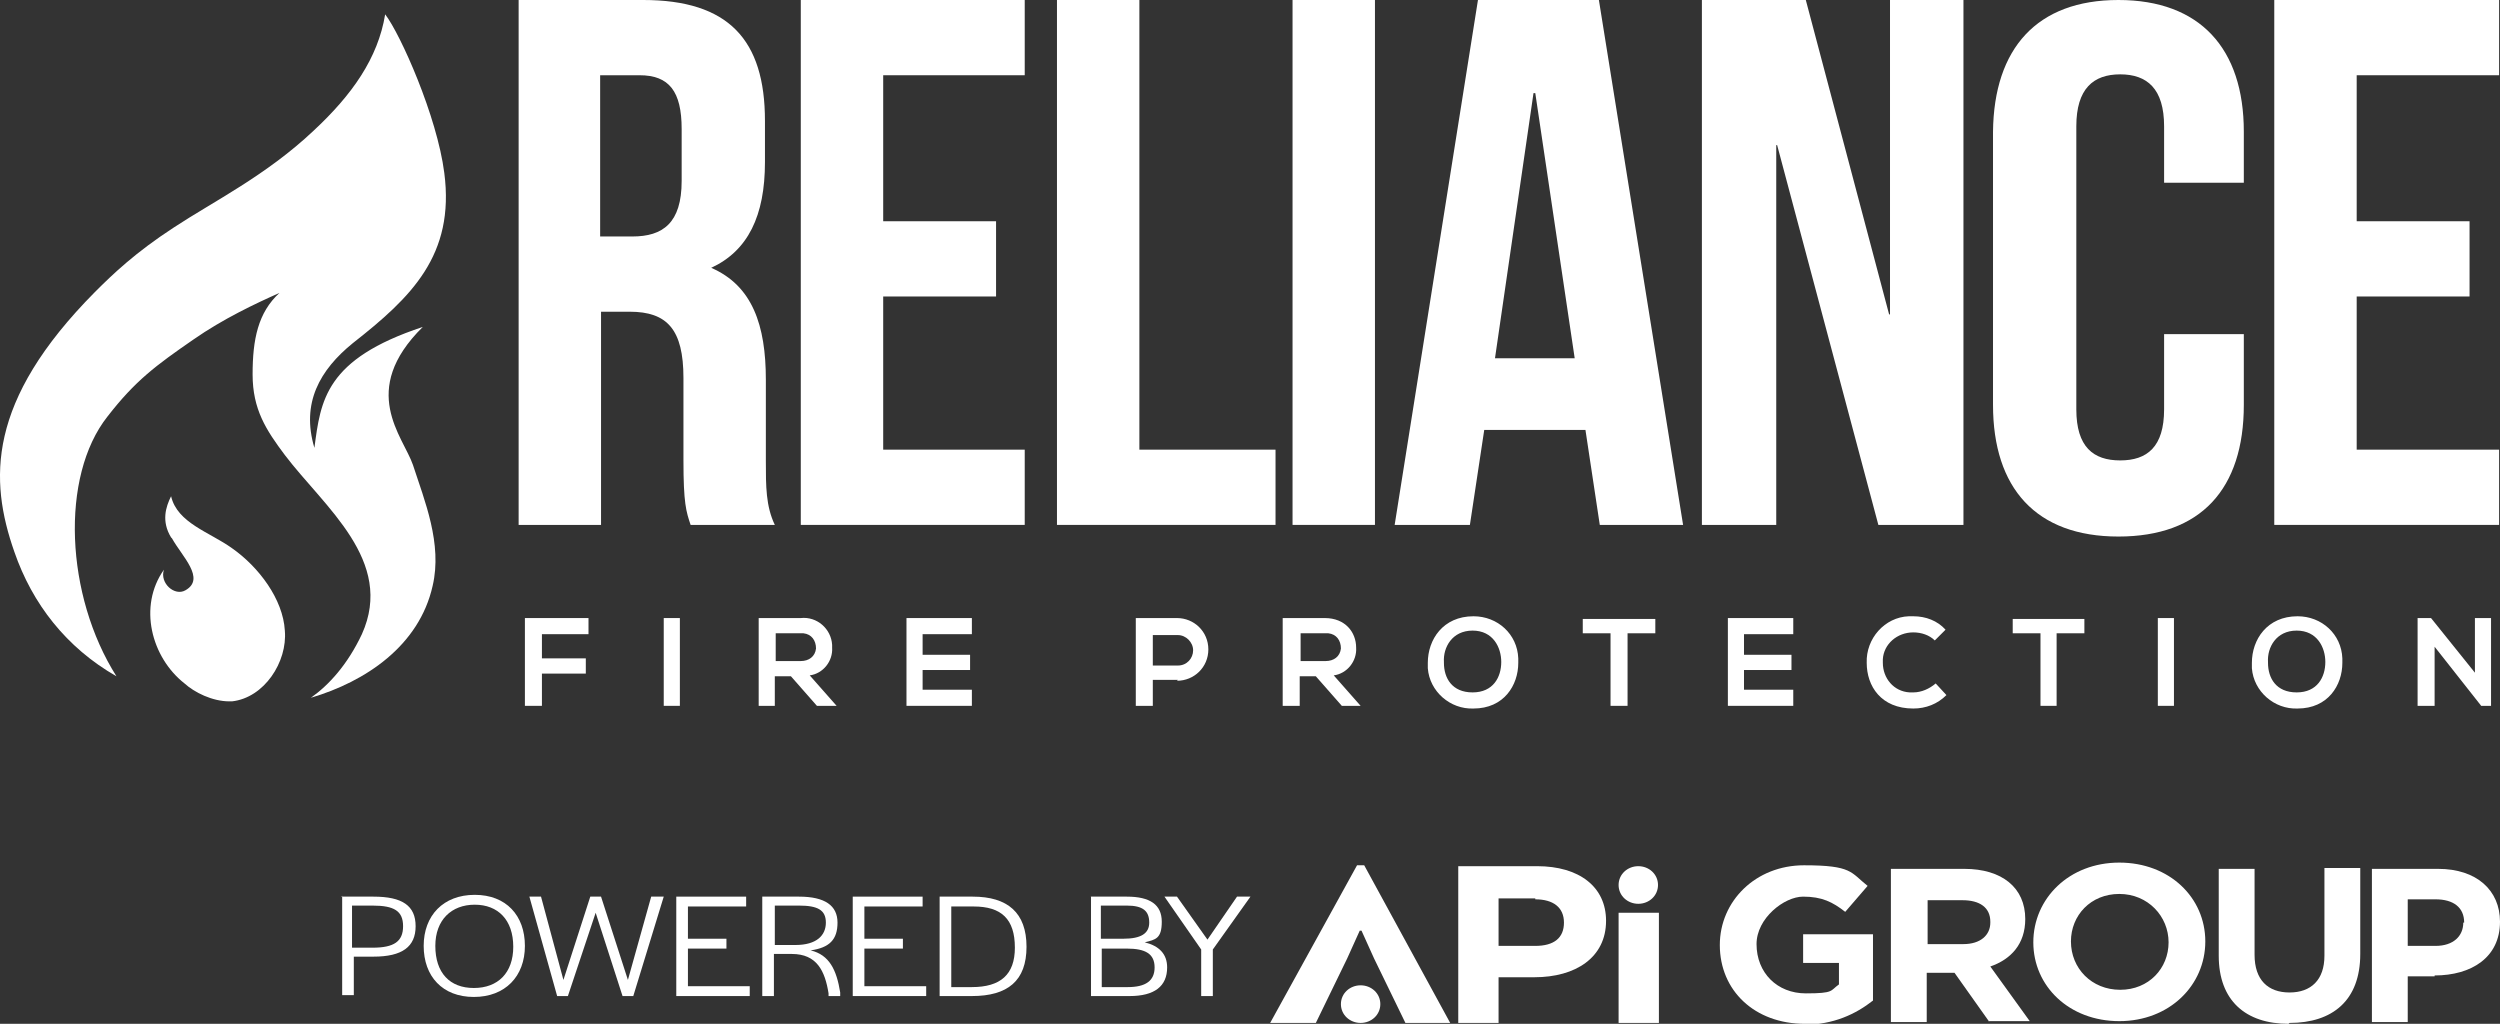 <svg data-name="Layer 1" xmlns="http://www.w3.org/2000/svg" xmlns:xlink="http://www.w3.org/1999/xlink" version="1.1" viewBox="0 0 279.1 114.3" preserveAspectRatio="xMinYMin">
  <rect x="0" y="0" width="279.1" height="114.3" fill="#333333" stroke="none"/>
  <defs>
    <style>
      .cls-1 {
        clip-path: url(#clippath);
      }

      .cls-2 {
        fill: none;
      }

      .cls-2, .cls-3 {
        stroke-width: 0px;
      }

      .cls-3 {
        fill: #fff;
      }
    </style>
    <clipPath id="clippath">
      <rect class="cls-2" width="279.1" height="104.1"/>
    </clipPath>
  </defs>
  <g class="cls-1">
    <path class="cls-3" d="M67,8.4v18h3.6c3.4,0,5.5-1.5,5.5-6.2v-5.8c0-4.2-1.4-6-4.7-6h-4.4ZM77.1,58.6c-.5-1.5-.8-2.4-.8-7.2v-9.2c0-5.4-1.8-7.4-6-7.4h-3.2v23.8h-9.2V0h13.9c9.5,0,13.6,4.4,13.6,13.5v4.6c0,6-1.9,9.9-6,11.8h0c4.6,2,6.1,6.4,6.1,12.5v9.1c0,2.8,0,5,1,7.1h-9.4Z"/>
    <polygon class="cls-3" points="98.6 24.7 111.2 24.7 111.2 33.1 98.6 33.1 98.6 50.2 114.4 50.2 114.4 58.6 89.4 58.6 89.4 0 114.4 0 114.4 8.4 98.6 8.4 98.6 24.7"/>
    <polygon class="cls-3" points="118 0 127.2 0 127.2 50.2 142.4 50.2 142.4 58.6 118 58.6 118 0"/>
    <rect class="cls-3" x="144.3" y="0" width="9.2" height="58.6"/>
    <path class="cls-3" d="M166.9,40h8.9l-4.4-29.6h-.2l-4.3,29.6ZM187.9,58.6h-9.3l-1.6-10.6h-11.3l-1.6,10.6h-8.4L165,0h13.5l9.4,58.6Z"/>
    <polygon class="cls-3" points="198.4 16.2 198.3 16.2 198.3 58.6 190 58.6 190 0 201.6 0 210.9 35.1 211 35.1 211 0 219.2 0 219.2 58.6 209.7 58.6 198.4 16.2"/>
    <path class="cls-3" d="M250.5,37.4v7.8c0,9.4-4.8,14.7-14,14.7s-14-5.4-14-14.7V14.7C222.6,5.4,227.4,0,236.5,0s14,5.4,14,14.7v5.7h-8.9v-6.3c0-4.2-1.9-5.8-4.9-5.8s-4.9,1.6-4.9,5.8v31.6c0,4.2,1.9,5.7,4.9,5.7s4.9-1.5,4.9-5.7v-8.4h8.9Z"/>
    <polygon class="cls-3" points="263.1 24.7 275.7 24.7 275.7 33.1 263.1 33.1 263.1 50.2 279 50.2 279 58.6 253.9 58.6 253.9 0 279 0 279 8.4 263.1 8.4 263.1 24.7"/>
    <polygon class="cls-3" points="58.6 78.8 58.6 69 65.7 69 65.7 70.8 60.5 70.8 60.5 73.5 65.4 73.5 65.4 75.2 60.5 75.2 60.5 78.8 58.6 78.8"/>
    <rect class="cls-3" x="74.1" y="69" width="1.8" height="9.8"/>
    <path class="cls-3" d="M86.6,70.7v3.1h2.8c.9,0,1.6-.5,1.7-1.4,0-.9-.5-1.6-1.4-1.7-.1,0-.2,0-.3,0h-2.8ZM93.4,78.8h-2.2l-2.9-3.3h-1.8v3.3h-1.8v-9.8h4.7c1.8-.2,3.4,1.2,3.5,3,0,0,0,.2,0,.3.1,1.5-1,2.9-2.5,3.1l3,3.4h0Z"/>
    <polygon class="cls-3" points="108.5 78.8 101.2 78.8 101.2 69 108.5 69 108.5 70.8 103 70.8 103 73.1 108.3 73.1 108.3 74.8 103 74.8 103 77 108.5 77 108.5 78.8"/>
    <path class="cls-3" d="M128.7,74.3h2.8c1,0,1.7-.8,1.7-1.7s-.8-1.7-1.7-1.7h-2.8v3.5ZM131.5,75.9h-2.8v2.9h-1.9v-9.8h4.6c1.9,0,3.5,1.5,3.5,3.5s-1.6,3.5-3.5,3.5h0Z"/>
    <path class="cls-3" d="M145.2,70.7v3.1h2.8c.9,0,1.6-.5,1.7-1.4,0-.9-.5-1.6-1.4-1.7-.1,0-.2,0-.3,0h-2.8ZM152,78.8h-2.2l-2.9-3.3h-1.8v3.3h-1.9v-9.8h4.7c2.3,0,3.5,1.6,3.5,3.3.1,1.5-1,2.9-2.5,3.1l3,3.4h0Z"/>
    <path class="cls-3" d="M161.2,74c0,1.7.9,3.3,3.2,3.3s3.2-1.7,3.2-3.4c0-1.6-.9-3.5-3.2-3.5s-3.3,1.9-3.2,3.5h0ZM169.5,74c0,2.5-1.6,5.1-5,5.1-2.6.1-4.9-1.9-5.1-4.5,0-.2,0-.4,0-.6,0-2.6,1.7-5.2,5.1-5.2,2.7,0,4.9,2,5,4.7,0,.2,0,.3,0,.5"/>
    <polygon class="cls-3" points="179.8 70.7 176.7 70.7 176.7 69.1 184.8 69.1 184.8 70.7 181.7 70.7 181.7 78.8 179.8 78.8 179.8 70.7"/>
    <polygon class="cls-3" points="200.2 78.8 192.9 78.8 192.9 69 200.2 69 200.2 70.8 194.7 70.8 194.7 73.1 200 73.1 200 74.8 194.7 74.8 194.7 77 200.2 77 200.2 78.8"/>
    <path class="cls-3" d="M217.3,77.6c-1,1-2.3,1.5-3.7,1.5-3.6,0-5.2-2.5-5.2-5.1-.1-2.7,2-5.1,4.7-5.2.2,0,.3,0,.5,0,1.4,0,2.7.5,3.6,1.5l-1.2,1.2c-.6-.6-1.5-.9-2.4-.9-1.8,0-3.3,1.3-3.4,3,0,.1,0,.2,0,.4,0,1.7,1.2,3.2,3,3.3.1,0,.3,0,.4,0,.9,0,1.8-.4,2.5-1l1.2,1.3Z"/>
    <polygon class="cls-3" points="227.8 70.7 224.7 70.7 224.7 69.1 232.7 69.1 232.7 70.7 229.6 70.7 229.6 78.8 227.8 78.8 227.8 70.7"/>
    <rect class="cls-3" x="240.9" y="69" width="1.8" height="9.8"/>
    <path class="cls-3" d="M253.2,74c0,1.7.9,3.3,3.2,3.3s3.2-1.7,3.2-3.4c0-1.6-.9-3.5-3.2-3.5s-3.3,1.9-3.2,3.5h0ZM261.5,74c0,2.5-1.6,5.1-5,5.1-2.6.1-4.9-1.9-5.1-4.5,0-.2,0-.4,0-.6,0-2.6,1.7-5.2,5.1-5.2,2.7,0,4.9,2,5,4.7,0,.2,0,.3,0,.5"/>
    <polygon class="cls-3" points="276.3 69 278.1 69 278.1 78.8 277 78.8 271.8 72.2 271.8 78.8 269.9 78.8 269.9 69 271.4 69 276.3 75.1 276.3 69"/>
    <path class="cls-3" d="M35,14.6c-5.3,5-11.2,7.9-15.6,10.8-4.3,2.8-6.8,5.2-8.8,7.2C-1.5,44.8-1.2,53.6,1.6,61.6c2,5.8,5.8,10.7,11.4,13.9-5.7-9-6.3-22.3-1-29,3.1-4,5.4-5.7,9.6-8.6,3.3-2.3,6.9-4,9.6-5.2-2.4,2.2-3,5.2-3,9.1s1.5,6.2,3.6,9c4.4,5.8,12.3,11.8,8.6,20-1.6,3.4-3.7,5.7-5.7,7.1,6.1-1.8,12.1-5.8,13.6-12.5,1.1-4.7-.9-9.5-2.2-13.5-1.1-3.2-6.1-8.3,1.1-15.4-10.9,3.6-11.4,8.2-12.1,13.5-1.5-5,.6-8.7,4.3-11.7,6.5-5.1,11.4-9.8,10.2-19-.8-6.3-4.9-15.5-6.6-17.7-.8,4.9-3.7,9-8,13"/>
    <path class="cls-3" d="M19.2,60.1c1.1,2,3.8,4.5,1.5,5.8-1.2.7-2.9-.8-2.4-2.3-2.9,4.1-1.4,9.8,2.3,12.7,1.1,1,3.1,2,5,2h.3c3.6-.4,6.2-4.4,5.9-7.9-.2-3.5-2.9-7.1-5.9-9.2-2.5-1.8-6.1-2.8-6.8-5.8-.6,1.2-1.1,2.8,0,4.6"/>
  </g>
  <g>
    <path class="cls-3" d="M171.4,100.3h-4.1v5.3h4.1c2.1,0,3.2-.9,3.2-2.6s-1.2-2.6-3.2-2.6M179.3,102.8c0,4.1-3.4,6.3-8,6.3h-4v5.1h-4.5v-17.5h8.8c4.7,0,7.7,2.3,7.7,6.1"/>
    <polygon class="cls-3" points="151.8 103.9 150.4 107 146.9 114.2 141.8 114.2 151.5 96.6 152.3 96.6 161.9 114.2 156.9 114.2 153.4 107 152 103.9 151.8 103.9"/>
    <rect class="cls-3" x="180.7" y="101.9" width="4.5" height="12.3"/>
    <path class="cls-3" d="M185.1,98.8c0-1.2-1-2.1-2.2-2.1s-2.2.9-2.2,2.1,1,2.1,2.2,2.1,2.2-.9,2.2-2.1"/>
    <path class="cls-3" d="M154.1,112.1c0-1.2-1-2.1-2.2-2.1s-2.2.9-2.2,2.1,1,2.1,2.2,2.1,2.2-.9,2.2-2.1"/>
    <path class="cls-3" d="M201.5,114.3c-5.6,0-9.5-3.7-9.5-8.8h0c0-4.9,4-8.9,9.4-8.9s5.2.8,7.1,2.3l-2.5,2.9c-1.4-1.1-2.6-1.7-4.7-1.7s-5.2,2.4-5.2,5.3h0c0,3.2,2.3,5.5,5.5,5.5s2.7-.3,3.7-1v-2.4h-4v-3.2h7.8v7.4c-1.9,1.5-4.4,2.7-7.7,2.7"/>
    <path class="cls-3" d="M222.2,102.9c0-1.6-1.2-2.4-3.1-2.4h-3.9v4.9h4c1.9,0,3-1,3-2.4h0ZM222.1,114.1l-3.9-5.5h-3.1v5.5h-4v-17.1h8.2c4.2,0,6.8,2.1,6.8,5.6h0c0,2.8-1.6,4.5-3.9,5.3l4.4,6.1h-4.6Z"/>
    <path class="cls-3" d="M242.1,105.2c0-2.9-2.3-5.4-5.5-5.4s-5.4,2.4-5.4,5.3h0c0,3,2.3,5.4,5.5,5.4s5.4-2.4,5.4-5.3h0ZM236.6,114c-5.6,0-9.6-3.9-9.6-8.8h0c0-4.9,4-8.9,9.6-8.9s9.6,3.9,9.6,8.8h0c0,4.9-4,8.9-9.6,8.9"/>
    <path class="cls-3" d="M255.5,114.3c-4.8,0-7.8-2.6-7.8-7.6v-9.7h4v9.6c0,2.8,1.5,4.2,3.9,4.2s3.9-1.4,3.9-4.1v-9.8h4v9.6c0,5.2-3.1,7.7-7.9,7.7"/>
    <path class="cls-3" d="M275.1,103c0-1.7-1.2-2.6-3.2-2.6h-3.1v5.2h3.1c2,0,3.1-1.1,3.1-2.6h0ZM271.8,109h-3v5.1h-4v-17.1h7.4c4.3,0,6.9,2.4,6.9,5.9h0c0,4-3.2,6-7.3,6"/>
    <path class="cls-3" d="M41.6,105.8c2.4,0,3.4-.7,3.4-2.4s-1-2.3-3.4-2.3h-2.3v4.7h2.2ZM38.1,100.1h3.6c3.2,0,4.7,1,4.7,3.3s-1.5,3.4-4.7,3.4h-2.2v4.3h-1.3v-11.1Z"/>
    <path class="cls-3" d="M57.3,105.7h0c0-3-1.7-4.7-4.3-4.7s-4.4,1.7-4.4,4.6h0c0,3,1.6,4.7,4.3,4.7s4.4-1.7,4.4-4.6M47.3,105.6c0-3.4,2.2-5.7,5.7-5.7s5.6,2.3,5.6,5.7-2.2,5.7-5.7,5.7-5.6-2.3-5.6-5.7"/>
    <polygon class="cls-3" points="59.1 100.1 60.4 100.1 62.9 109.4 65.9 100.1 67.1 100.1 70.1 109.4 72.7 100.1 74.1 100.1 70.7 111.2 69.5 111.2 66.5 101.9 63.4 111.2 62.2 111.2 59.1 100.1"/>
    <polygon class="cls-3" points="75.5 100.1 83.3 100.1 83.3 101.2 76.8 101.2 76.8 104.8 81.1 104.8 81.1 105.9 76.8 105.9 76.8 110.1 83.7 110.1 83.7 111.2 75.5 111.2 75.5 100.1"/>
    <path class="cls-3" d="M88.8,105.5c2.4,0,3.4-1.1,3.4-2.5s-.9-1.9-3-1.9h-2.7v4.4h2.3ZM85.2,100.1h4c2.9,0,4.3,1,4.3,2.9s-.9,2.8-3,3.1c2.1.5,2.9,2.2,3.3,4.7v.4c0,0-1.3,0-1.3,0v-.3c-.4-2.5-1.3-4.4-4.1-4.4h-2v4.7h-1.3v-11.1Z"/>
    <polygon class="cls-3" points="95.2 100.1 103 100.1 103 101.2 96.5 101.2 96.5 104.8 100.8 104.8 100.8 105.9 96.5 105.9 96.5 110.1 103.4 110.1 103.4 111.2 95.2 111.2 95.2 100.1"/>
    <path class="cls-3" d="M108.5,110.2c3.2,0,4.8-1.4,4.8-4.4h0c0-3.2-1.5-4.6-4.6-4.6h-2.5v9h2.4ZM104.8,100.1h3.8c3.9,0,6,1.8,6,5.6s-2.1,5.5-6.1,5.5h-3.6v-11.1Z"/>
    <path class="cls-3" d="M125.9,110.2c2,0,3-.7,3-2.2,0-1.5-1-2.1-3.1-2.1h-2.8v4.3h3ZM125.4,104.8c2,0,2.9-.6,2.9-1.8,0-1.3-.7-1.9-2.5-1.9h-2.9v3.7h2.4ZM121.7,100.1h4.1c2.6,0,3.9.9,3.9,2.8s-.7,2-1.9,2.3c1.6.4,2.5,1.3,2.5,2.8,0,2.1-1.4,3.2-4.2,3.2h-4.3v-11.1Z"/>
    <polygon class="cls-3" points="134.1 106 130 100.1 131.4 100.1 134.8 104.9 138.1 100.1 139.6 100.1 135.4 106 135.4 111.2 134.1 111.2 134.1 106"/>
  </g>
</svg>